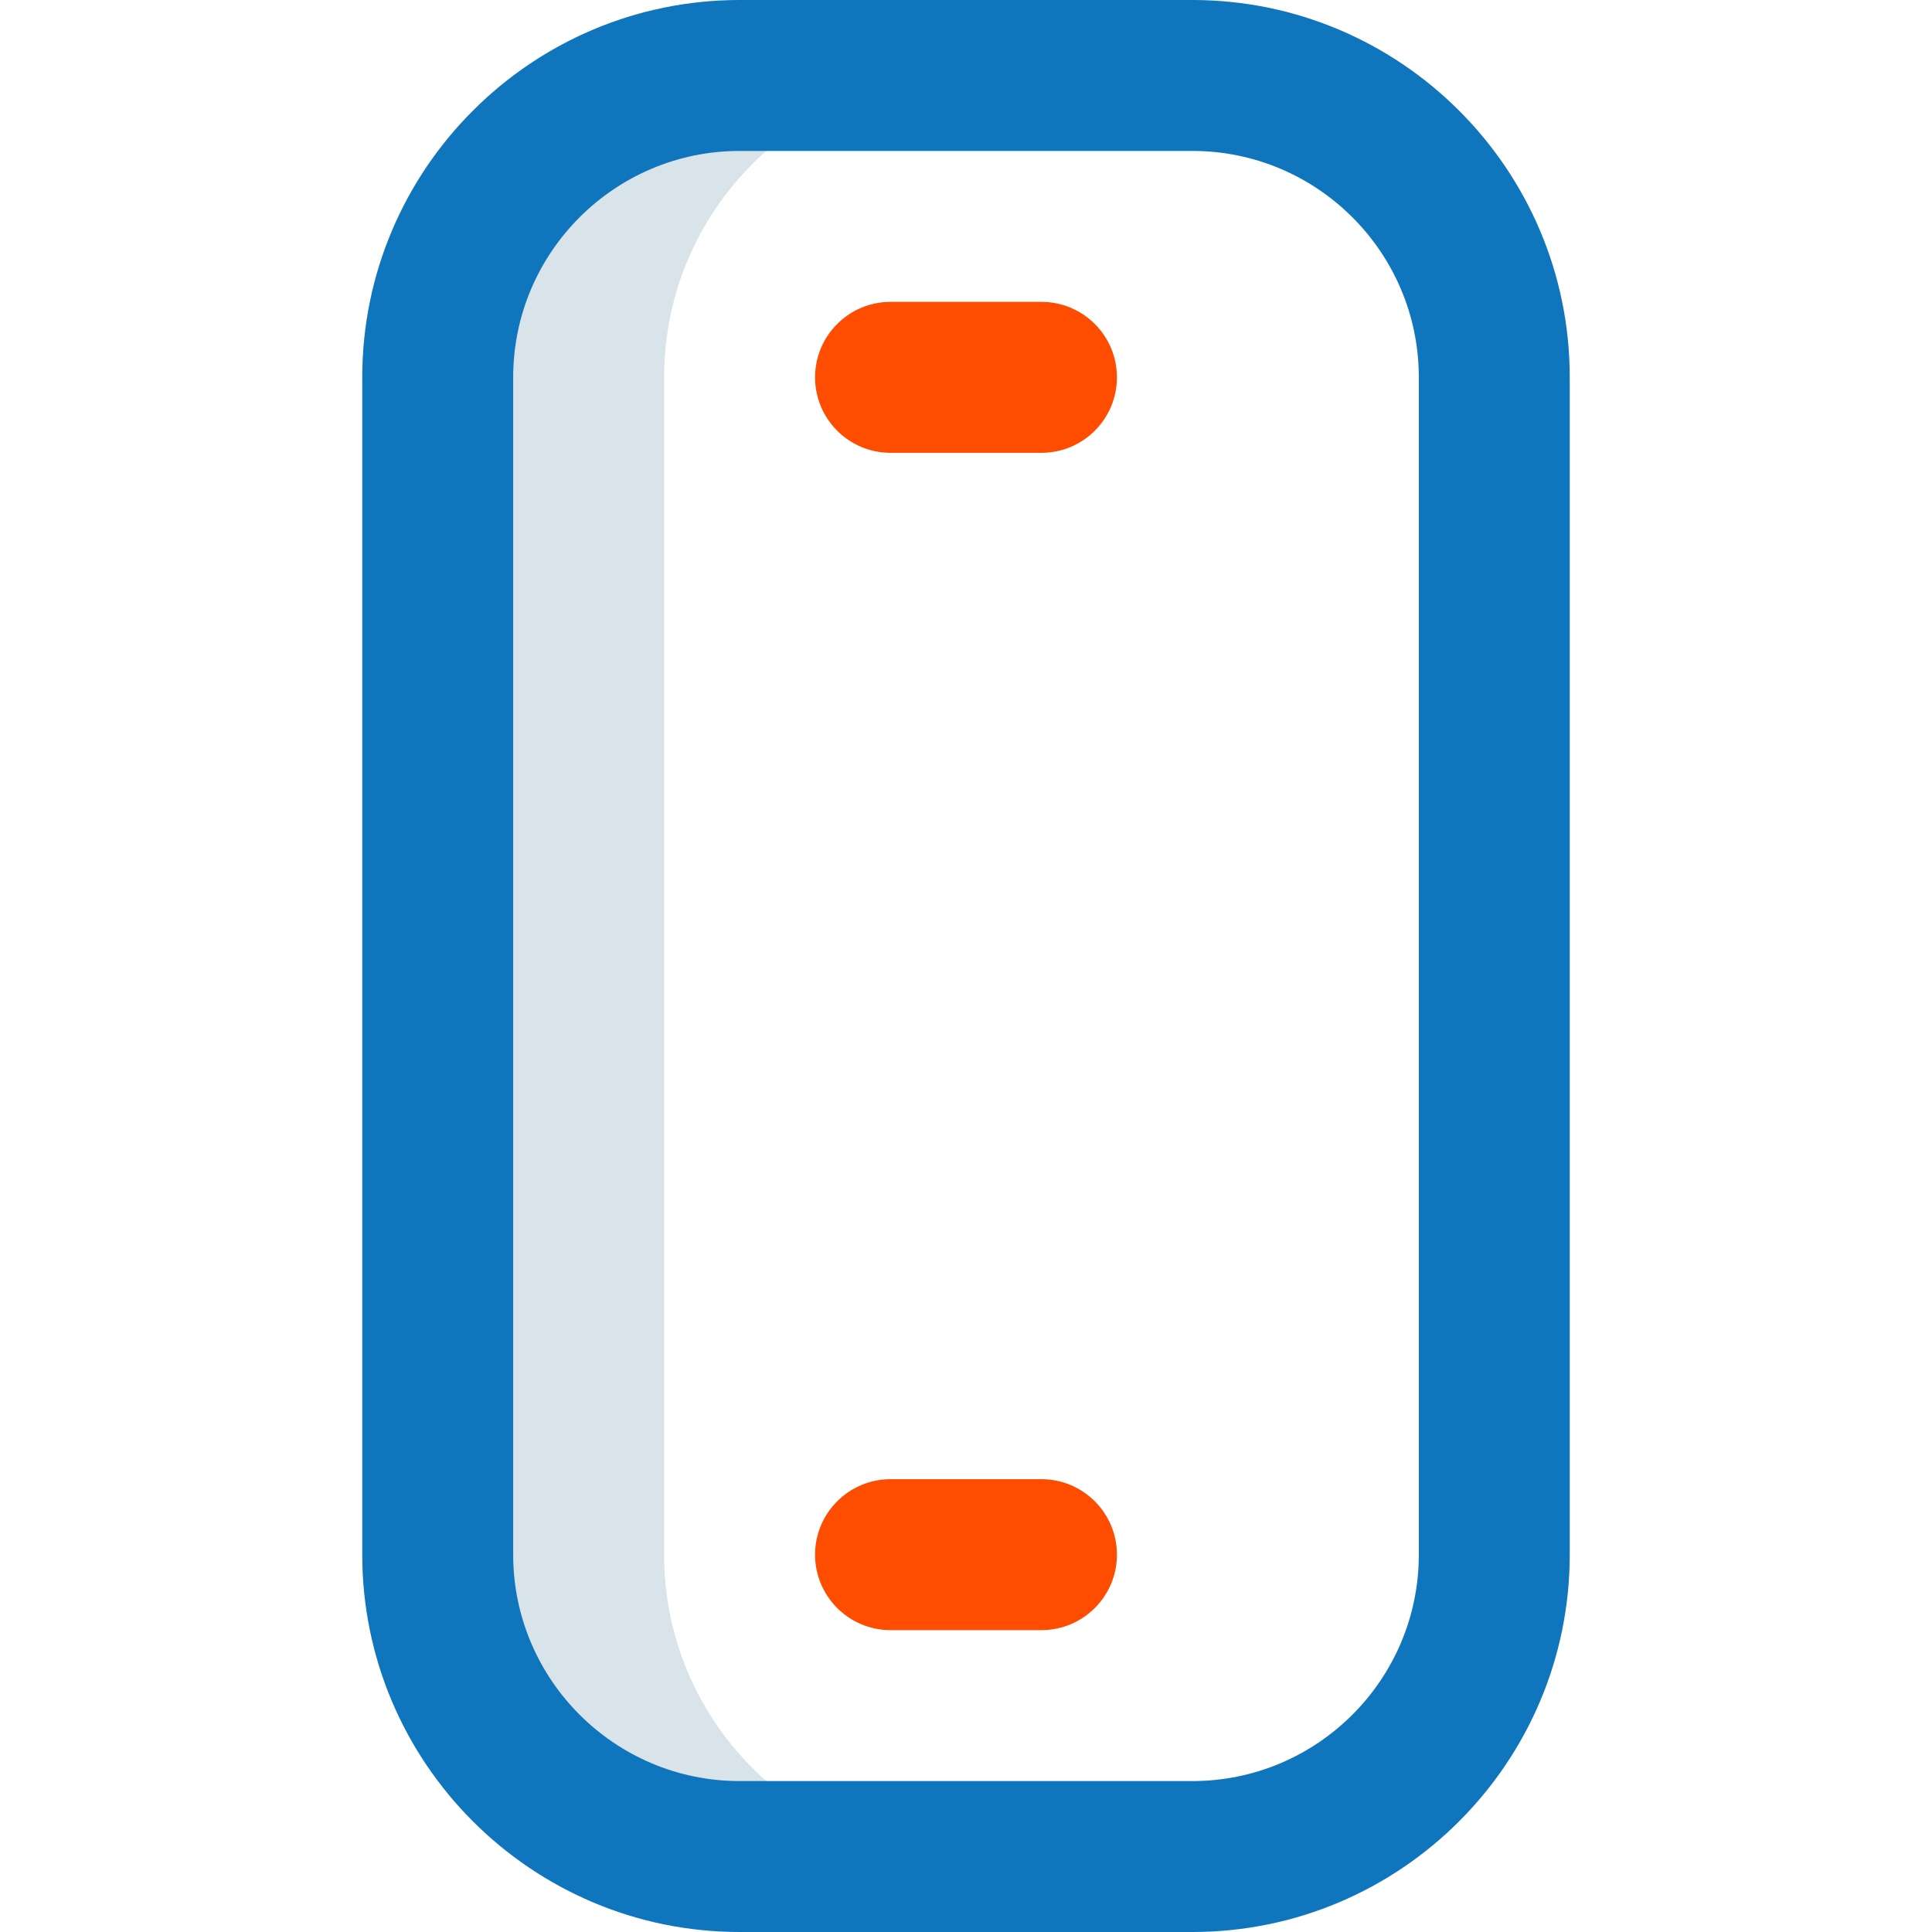 <svg fill="none" height="16" viewBox="0 0 16 16" width="16" xmlns="http://www.w3.org/2000/svg"><path d="m5.5 12.875v-9.75c0-1.381 1.119-2.5 2.5-2.5h-1.875c-1.381 0-2.5 1.119-2.5 2.5v9.75c0 1.381 1.119 2.5 2.5 2.5h1.875c-1.381 0-2.5-1.119-2.5-2.5z" fill="#d9e3ea"/><path d="m9.875 16h-3.75c-1.723 0-3.125-1.402-3.125-3.125v-9.75c0-1.723 1.402-3.125 3.125-3.125h3.75c1.723 0 3.125 1.402 3.125 3.125v9.75c0 1.723-1.402 3.125-3.125 3.125zm-3.75-14.75c-1.034 0-1.875.841-1.875 1.875v9.75c0 1.034.841 1.875 1.875 1.875h3.75c1.034 0 1.875-.841 1.875-1.875v-9.75c0-1.034-.841-1.875-1.875-1.875z" fill="#0f75bd"/><g fill="#fe4c00"><path d="m8.625 13.5h-1.25c-.345 0-.625-.28-.625-.625s.28-.625.625-.625h1.25c.345 0 .625.28.625.625s-.28.625-.625.625z"/><path d="m8.625 3.75h-1.25c-.345 0-.625-.28-.625-.625s.28-.625.625-.625h1.25c.345 0 .625.28.625.625s-.28.625-.625.625z"/></g></svg>